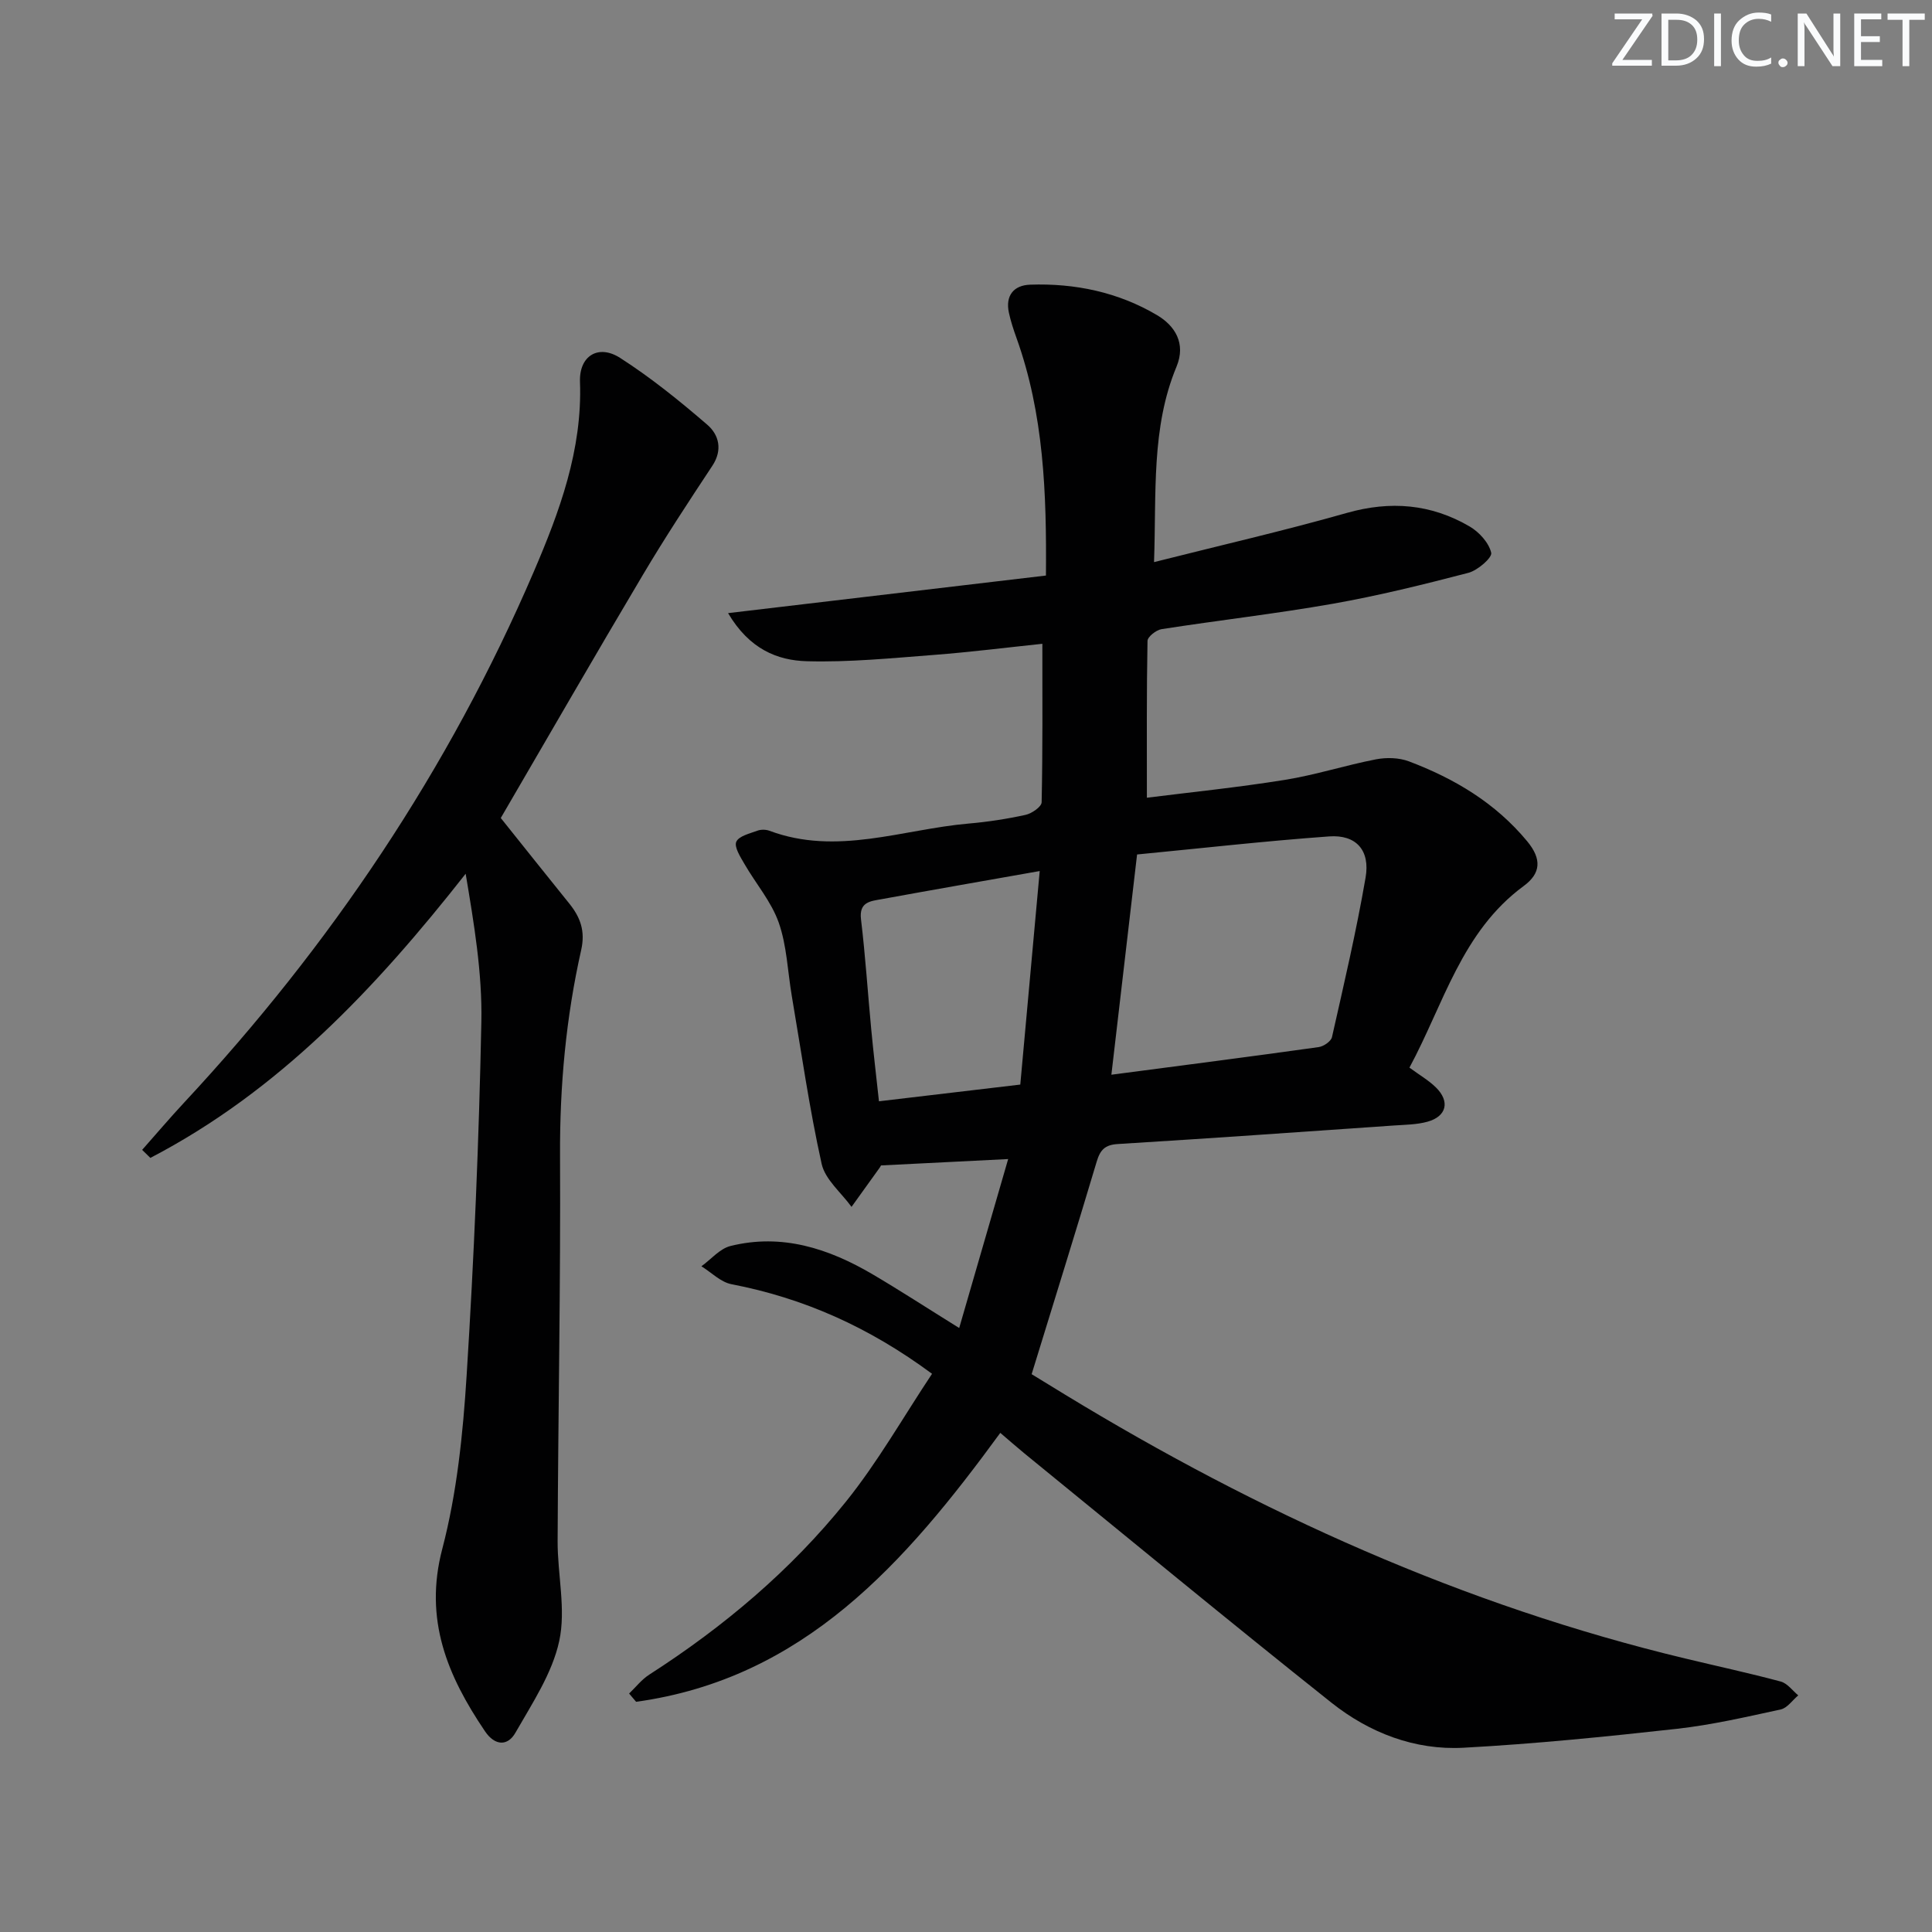 <svg enable-background="new 0 0 400 400" viewBox="0 0 400 400" xmlns="http://www.w3.org/2000/svg"><rect x="0" y="0" width="400" height="400" fill="#808080" stroke="none"/><g fill="#fafbfc"><path d="m342.2 3.2-6.3 9.2h6.1v1.2h-8.2v-.5l6.2-9.1h-5.7v-1.2h7.8v.4z"/><path d="m344 13.7v-10.9h3.1c1.6 0 3 .5 4.1 1.4 1.1 1 1.6 2.2 1.6 3.9s-.5 3-1.6 4-2.5 1.5-4.2 1.5h-3zm1.4-9.6v8.4h1.6c1.4 0 2.5-.4 3.2-1.1.8-.8 1.2-1.8 1.2-3.2s-.4-2.4-1.2-3.1-1.8-1-3.1-1z"/><path d="m356.3 2.8v10.9h-1.4v-10.9z"/><path d="m366.6 13.2c-.8.4-1.8.6-3 .6-1.6 0-2.8-.5-3.7-1.5s-1.4-2.3-1.4-3.9c0-1.7.5-3.2 1.6-4.2s2.4-1.6 4-1.6c1 0 1.9.1 2.6.4v1.5c-.8-.4-1.6-.6-2.6-.6-1.2 0-2.2.4-3 1.2s-1.1 1.9-1.1 3.3c0 1.3.4 2.3 1.1 3.1s1.6 1.1 2.8 1.1c1.1 0 2-.2 2.8-.7v1.3z"/><path d="m368.2 13c0-.3.1-.5.3-.6.2-.2.4-.3.6-.3.3 0 .5.1.7.3s.3.4.3.6-.1.5-.3.6c-.2.2-.4.3-.7.3s-.5-.1-.6-.3c-.2-.2-.3-.4-.3-.6z"/><path d="m381.1 13.7h-1.7l-5.5-8.4c-.2-.2-.3-.5-.4-.7 0 .2.1.8.1 1.5v7.6h-1.4v-10.9h1.8l5.3 8.3c.3.4.4.6.4.8 0-.3-.1-.8-.1-1.6v-7.5h1.4v10.9z"/><path d="m389.7 13.7h-5.8v-10.9h5.6v1.2h-4.2v3.5h3.9v1.2h-3.9v3.7h4.4z"/><path d="m398.4 4.1h-3.1v9.6h-1.4v-9.6h-3.1v-1.3h7.7v1.3z"/></g><path d="m207.1 296.66c-19.71 26.98-40.69 50.87-75.4 55.68-.48-.57-.96-1.14-1.45-1.71 1.38-1.32 2.6-2.91 4.18-3.92 15.39-9.89 29.28-21.59 40.72-35.82 6.6-8.21 11.86-17.51 17.82-26.46-13.14-9.72-26.61-15.67-41.53-18.55-2.23-.43-4.15-2.43-6.22-3.71 2-1.44 3.8-3.65 6.02-4.2 10.65-2.65 20.35.52 29.47 5.89 5.56 3.27 10.98 6.8 17.88 11.09 3.45-11.89 6.65-22.95 10.14-34.98-9.63.48-17.99.9-26.33 1.32-.11.2-.18.35-.28.48-1.94 2.7-3.88 5.4-5.82 8.1-2.14-2.96-5.47-5.65-6.19-8.92-2.55-11.48-4.2-23.16-6.18-34.76-.86-5.07-1.02-10.39-2.7-15.17-1.53-4.35-4.77-8.1-7.12-12.18-.83-1.44-2.14-3.48-1.67-4.56.52-1.19 2.8-1.71 4.39-2.3.73-.27 1.73-.25 2.47.02 13.95 5.22 27.52-.29 41.22-1.49 3.96-.34 7.93-.95 11.81-1.8 1.29-.28 3.31-1.68 3.33-2.61.23-10.77.15-21.55.15-32.81-7.35.77-14.86 1.72-22.41 2.3-8.77.67-17.58 1.55-26.35 1.31-6.09-.17-11.89-2.48-16.31-9.96 22.59-2.67 44.01-5.2 65.81-7.78.15-17.09-.44-33.43-6.1-49.2-.61-1.71-1.19-3.45-1.57-5.22-.76-3.55 1.01-5.68 4.38-5.8 9.31-.33 18.28 1.56 26.3 6.31 3.68 2.18 6.03 5.83 4.03 10.65-5.27 12.68-4.15 26.06-4.66 40.48 13.73-3.47 26.91-6.49 39.9-10.18 9.04-2.57 17.45-1.87 25.44 2.8 1.97 1.15 3.99 3.37 4.47 5.45.23 1.01-2.81 3.65-4.73 4.15-9.28 2.42-18.62 4.73-28.06 6.4-11.76 2.07-23.65 3.42-35.46 5.26-1.11.17-2.89 1.57-2.91 2.43-.2 10.59-.13 21.19-.13 32.47 8.9-1.12 18.76-2.12 28.53-3.69 6.37-1.02 12.57-3.03 18.91-4.26 2.18-.42 4.76-.35 6.81.42 9.43 3.57 17.9 8.59 24.49 16.55 3.04 3.68 2.85 6.63-.73 9.26-12.86 9.45-16.56 24.46-23.65 37.6 2.06 1.52 3.96 2.61 5.47 4.09 2.97 2.91 2.24 6.01-1.74 7.11-2.21.61-4.59.62-6.91.78-19.06 1.32-38.13 2.67-57.2 3.84-2.66.16-3.64 1.2-4.37 3.64-4.31 14.44-8.8 28.82-13.47 44.01 1.65 1.01 4.29 2.63 6.93 4.24 40.14 24.44 82.51 43.62 128.37 54.62 6.61 1.59 13.25 3.02 19.81 4.78 1.36.37 2.42 1.87 3.61 2.86-1.2 1-2.27 2.61-3.62 2.91-7.12 1.55-14.26 3.2-21.48 4.01-14.7 1.63-29.44 3.12-44.2 3.92-10.11.55-19.5-3.1-27.34-9.32-21.37-16.99-42.42-34.38-63.59-51.63-1.65-1.35-3.25-2.77-4.98-4.24zm23-74.15c14.72-1.93 28.83-3.75 42.91-5.72 1.03-.14 2.56-1.19 2.76-2.06 2.48-10.98 5.05-21.95 6.96-33.04.98-5.66-1.97-8.92-7.53-8.52-13.33.96-26.61 2.47-39.78 3.74-1.83 15.67-3.55 30.44-5.32 45.6zm-18.86 2.04c1.35-14.88 2.67-29.35 4.02-44.21-11.4 2.02-22.12 3.88-32.83 5.84-2.21.4-4.6.55-4.17 4.15.91 7.57 1.4 15.19 2.12 22.78.46 4.87 1.04 9.73 1.6 14.9 9.88-1.17 19.05-2.26 29.26-3.46z" fill="#010102"/><path d="m103.68 169.36c4.66 5.83 9.41 11.79 14.2 17.73 2.28 2.84 3.33 5.67 2.45 9.59-3.15 13.98-4.45 28.14-4.38 42.53.13 26.62-.39 53.24-.5 79.86-.03 6.93 1.76 14.14.33 20.7-1.45 6.68-5.58 12.87-9.07 18.98-1.6 2.81-4.25 2.73-6.3-.31-7.75-11.46-12.69-23.1-8.84-37.76 3.04-11.61 4.28-23.85 5.04-35.88 1.53-24.38 2.56-48.81 3.05-73.23.2-10.12-1.51-20.29-3.25-30.67-18.64 23.72-38.7 45-65.28 58.83-.57-.55-1.13-1.11-1.7-1.66 2.89-3.26 5.71-6.59 8.68-9.78 30.31-32.55 54.81-68.96 72.37-109.85 5.35-12.46 10.11-25.29 9.6-39.39-.19-5.4 3.82-7.83 8.31-4.95 6.36 4.08 12.31 8.89 18.05 13.84 2.39 2.06 3.23 5.19 1.04 8.5-4.92 7.44-9.83 14.91-14.38 22.58-9.94 16.71-19.64 33.57-29.42 50.34z" fill="#010102"/></svg>